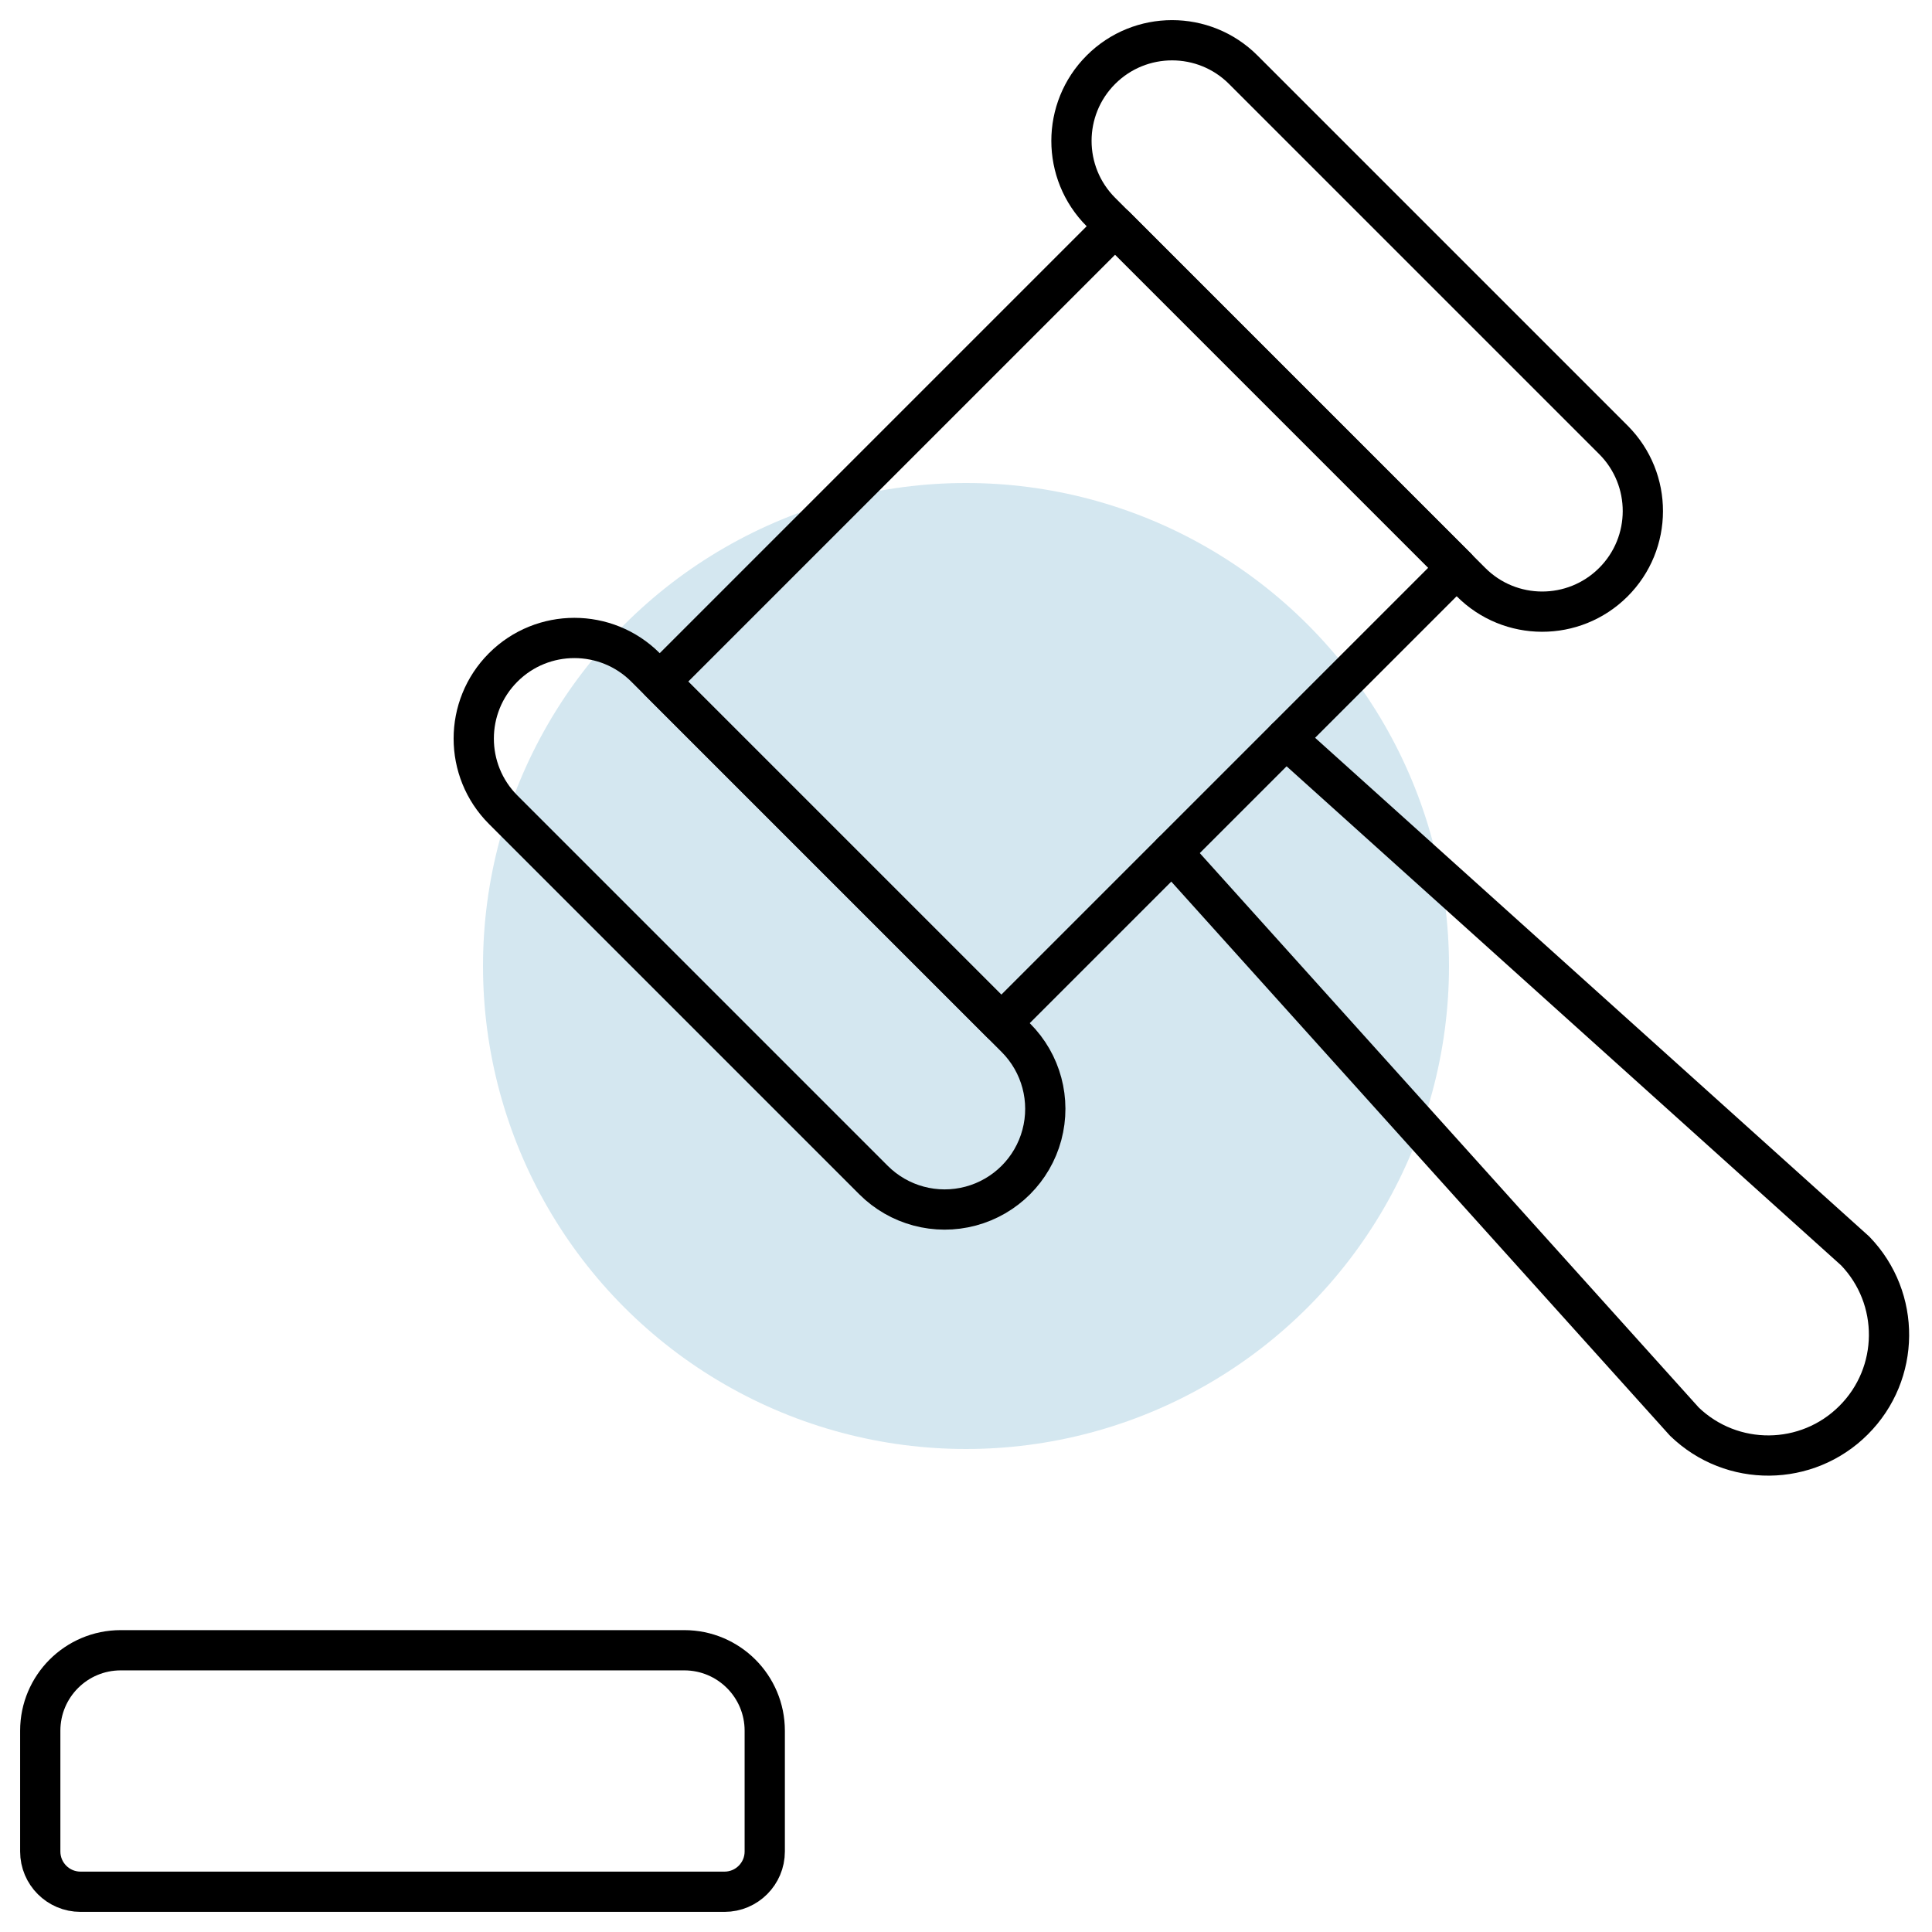 <?xml version="1.0" encoding="UTF-8"?>
<svg width="48px" height="48px" viewBox="0 0 48 48" version="1.1" xmlns="http://www.w3.org/2000/svg" xmlns:xlink="http://www.w3.org/1999/xlink">
    <!-- Generator: Sketch 60.1 (88133) - https://sketch.com -->
    <title>Group 161</title>
    <desc>Created with Sketch.</desc>
    <g id="Page-1" stroke="none" stroke-width="1" fill="none" fill-rule="evenodd">
        <g id="Group-161">
            <g id="Group-60-Copy-3" transform="translate(12, 12)" fill="#D4E7F0">
                <circle id="Oval-Copy-2" cx="12" cy="12" r="12"></circle>
            </g>
            <g id="legal-hammer-1" stroke="#000000" stroke-linecap="round" stroke-linejoin="round">
                <path d="M3,41 L17,41 C18.105,41 19,41.895 19,43 L19,46 C19,46.552 18.552,47 18,47 L2,47 C1.448,47 1,46.552 1,46 L1,43 C1,41.895 1.895,41 3,41 Z" id="Path"></path>
                <path d="M12.502,20.118 C11.526,19.142 11.526,17.558 12.502,16.582 C13.478,15.606 15.062,15.606 16.038,16.582 L25.238,25.782 C25.87,26.414 26.116,27.334 25.885,28.197 C25.654,29.06 24.98,29.734 24.117,29.965 C23.254,30.196 22.334,29.95 21.702,29.318 L12.502,20.118 Z" id="Path"></path>
                <path d="M27.352,5.268 C26.376,4.292 26.376,2.708 27.352,1.732 C28.328,0.756 29.912,0.756 30.888,1.732 L40.088,10.932 C41.062,11.911 41.059,13.494 40.08,14.468 C39.101,15.442 37.518,15.439 36.544,14.46 L27.352,5.268 Z" id="Path"></path>
                <polygon id="Rectangle" transform="translate(26.292, 15.519) rotate(-45) translate(-26.292, -15.519) " points="18.292 9.519 34.292 9.519 34.292 21.519 18.292 21.519"></polygon>
                <path d="M29.12,21.178 L41.848,35.32 C43.025,36.457 44.896,36.441 46.053,35.283 C47.211,34.126 47.227,32.255 46.09,31.078 L31.948,18.35" id="Path"></path>
            </g>
        </g>
    </g>
</svg>